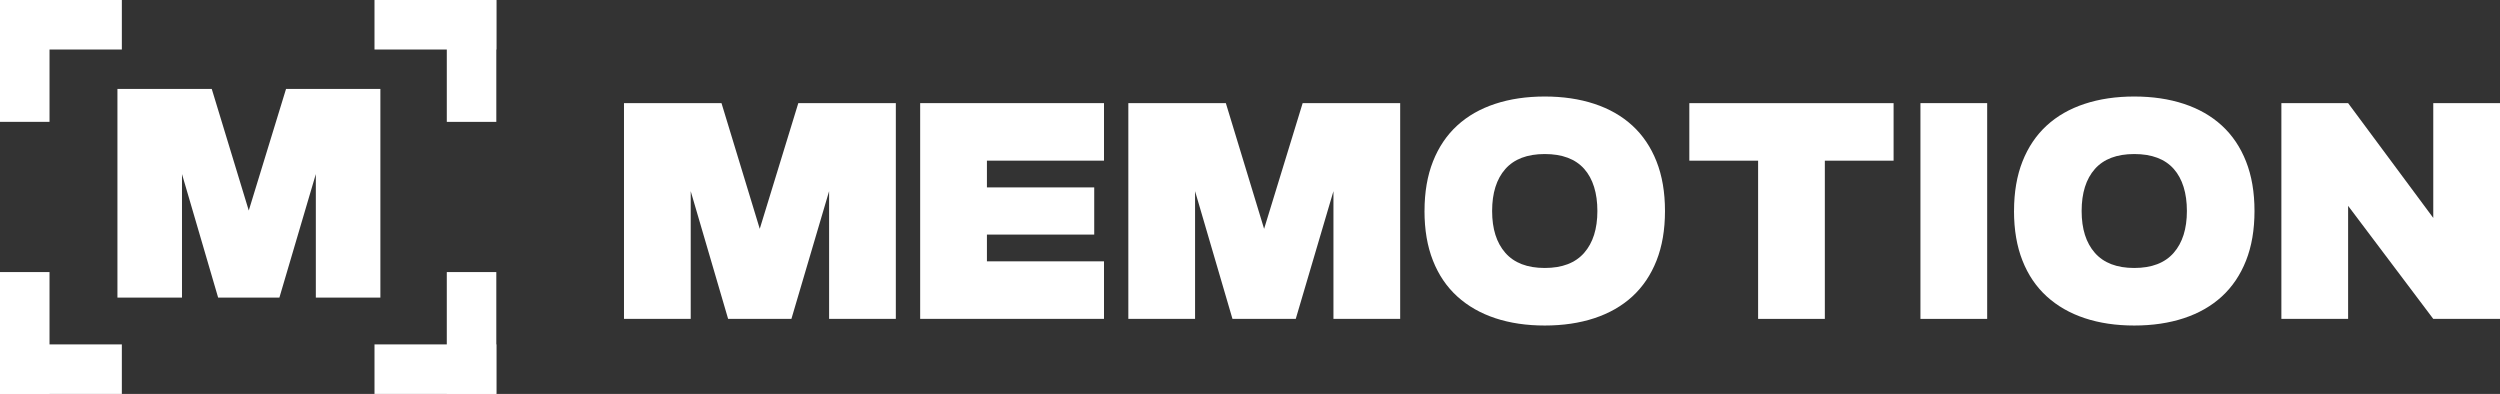 <?xml version="1.0" encoding="UTF-8"?><svg xmlns="http://www.w3.org/2000/svg" viewBox="0 0 964.36 151.95"><rect x="0" y="0" width="964.36" height="151.95" fill="#333333" stroke="none"/><defs><style>.d{fill:#fff;}</style></defs><g id="a"/><g id="b"><g id="c"><g><path class="d" d="M354.95,39.78h70.91v22.19h-45.16v10.32h41.39v18.2h-41.39v10.32h45.16v22.19h-70.91V39.78Z"/><path class="d" d="M435.24,39.78h37.62l14.76,48.49,14.87-48.49h37.62V123.01h-25.74v-49.27l-14.54,49.27h-24.41l-14.43-49.27v49.27h-25.74V39.78Z"/><path class="d" d="M240.69,39.78h37.62l14.76,48.49,14.87-48.49h37.62V123.01h-25.74v-49.27l-14.54,49.27h-24.41l-14.43-49.27v49.27h-25.74V39.78Z"/><path class="d" d="M549.5,81.4c0-7.25,1.09-13.63,3.27-19.14,2.18-5.51,5.29-10.12,9.32-13.82,4.03-3.7,8.91-6.49,14.65-8.38,5.73-1.89,12.11-2.83,19.14-2.83s13.41,.94,19.14,2.83c5.73,1.89,10.61,4.68,14.65,8.38,4.03,3.7,7.14,8.3,9.32,13.82,2.18,5.51,3.27,11.89,3.27,19.14s-1.09,13.63-3.27,19.14c-2.18,5.51-5.29,10.12-9.32,13.82-4.03,3.7-8.92,6.49-14.65,8.38-5.73,1.89-12.11,2.83-19.14,2.83s-13.39-.94-19.09-2.83c-5.7-1.89-10.58-4.68-14.65-8.38-4.07-3.7-7.2-8.3-9.38-13.82-2.18-5.51-3.27-11.89-3.27-19.14Zm46.38,21.97c6.73,0,11.8-1.94,15.2-5.83,3.4-3.88,5.1-9.27,5.1-16.15s-1.7-12.45-5.1-16.26c-3.4-3.81-8.47-5.71-15.2-5.71s-11.8,1.93-15.2,5.77c-3.4,3.85-5.1,9.25-5.1,16.2s1.7,12.26,5.1,16.15c3.4,3.88,8.47,5.83,15.2,5.83Z"/><path class="d" d="M678.17,61.98h-26.52v-22.19h78.79v22.19h-26.52v61.03h-25.74V61.98Z"/><path class="d" d="M740.8,39.78h25.74V123.01h-25.74V39.78Z"/><path class="d" d="M776.9,81.4c0-7.25,1.09-13.63,3.27-19.14,2.18-5.51,5.29-10.12,9.32-13.82,4.03-3.7,8.91-6.49,14.65-8.38,5.73-1.89,12.11-2.83,19.14-2.83s13.41,.94,19.14,2.83c5.73,1.89,10.61,4.68,14.65,8.38,4.03,3.7,7.14,8.3,9.32,13.82,2.18,5.51,3.27,11.89,3.27,19.14s-1.09,13.63-3.27,19.14c-2.18,5.51-5.29,10.12-9.32,13.82-4.03,3.7-8.92,6.49-14.65,8.38-5.73,1.89-12.11,2.83-19.14,2.83s-13.39-.94-19.09-2.83c-5.7-1.89-10.58-4.68-14.65-8.38-4.07-3.7-7.2-8.3-9.38-13.82-2.18-5.51-3.27-11.89-3.27-19.14Zm46.38,21.97c6.73,0,11.8-1.94,15.2-5.83,3.4-3.88,5.1-9.27,5.1-16.15s-1.7-12.45-5.1-16.26c-3.4-3.81-8.47-5.71-15.2-5.71s-11.8,1.93-15.2,5.77c-3.4,3.85-5.1,9.25-5.1,16.2s1.7,12.26,5.1,16.15c3.4,3.88,8.47,5.83,15.2,5.83Z"/><path class="d" d="M880.03,39.78h25.74l32.85,44.28V39.78h25.74V123.01h-25.74l-32.85-43.61v43.61h-25.74V39.78Z"/><path class="d" d="M45.29,34.3h36.39l14.28,46.91,14.38-46.91h36.39V114.81h-24.9v-47.66l-14.06,47.66h-23.62l-13.95-47.66v47.66h-24.9V34.3Z"/><g><rect class="d" y="132.85" width="47" height="19.1"/><rect class="d" x="-13.95" y="118.9" width="47" height="19.1" transform="translate(138 118.9) rotate(90)"/></g><g><rect class="d" x="144.45" y="132.85" width="47" height="19.1" transform="translate(335.91 284.8) rotate(-180)"/><rect class="d" x="158.4" y="118.9" width="47" height="19.1" transform="translate(310.35 -53.46) rotate(90)"/></g><g><rect class="d" y="0" width="47" height="19.1"/><rect class="d" x="-13.95" y="13.95" width="47" height="19.1" transform="translate(-13.95 33.05) rotate(-90)"/></g><g><rect class="d" x="144.45" y="0" width="47" height="19.1" transform="translate(335.91 19.1) rotate(180)"/><rect class="d" x="158.4" y="13.95" width="47" height="19.1" transform="translate(158.4 205.41) rotate(-90)"/></g></g></g></g></svg>
